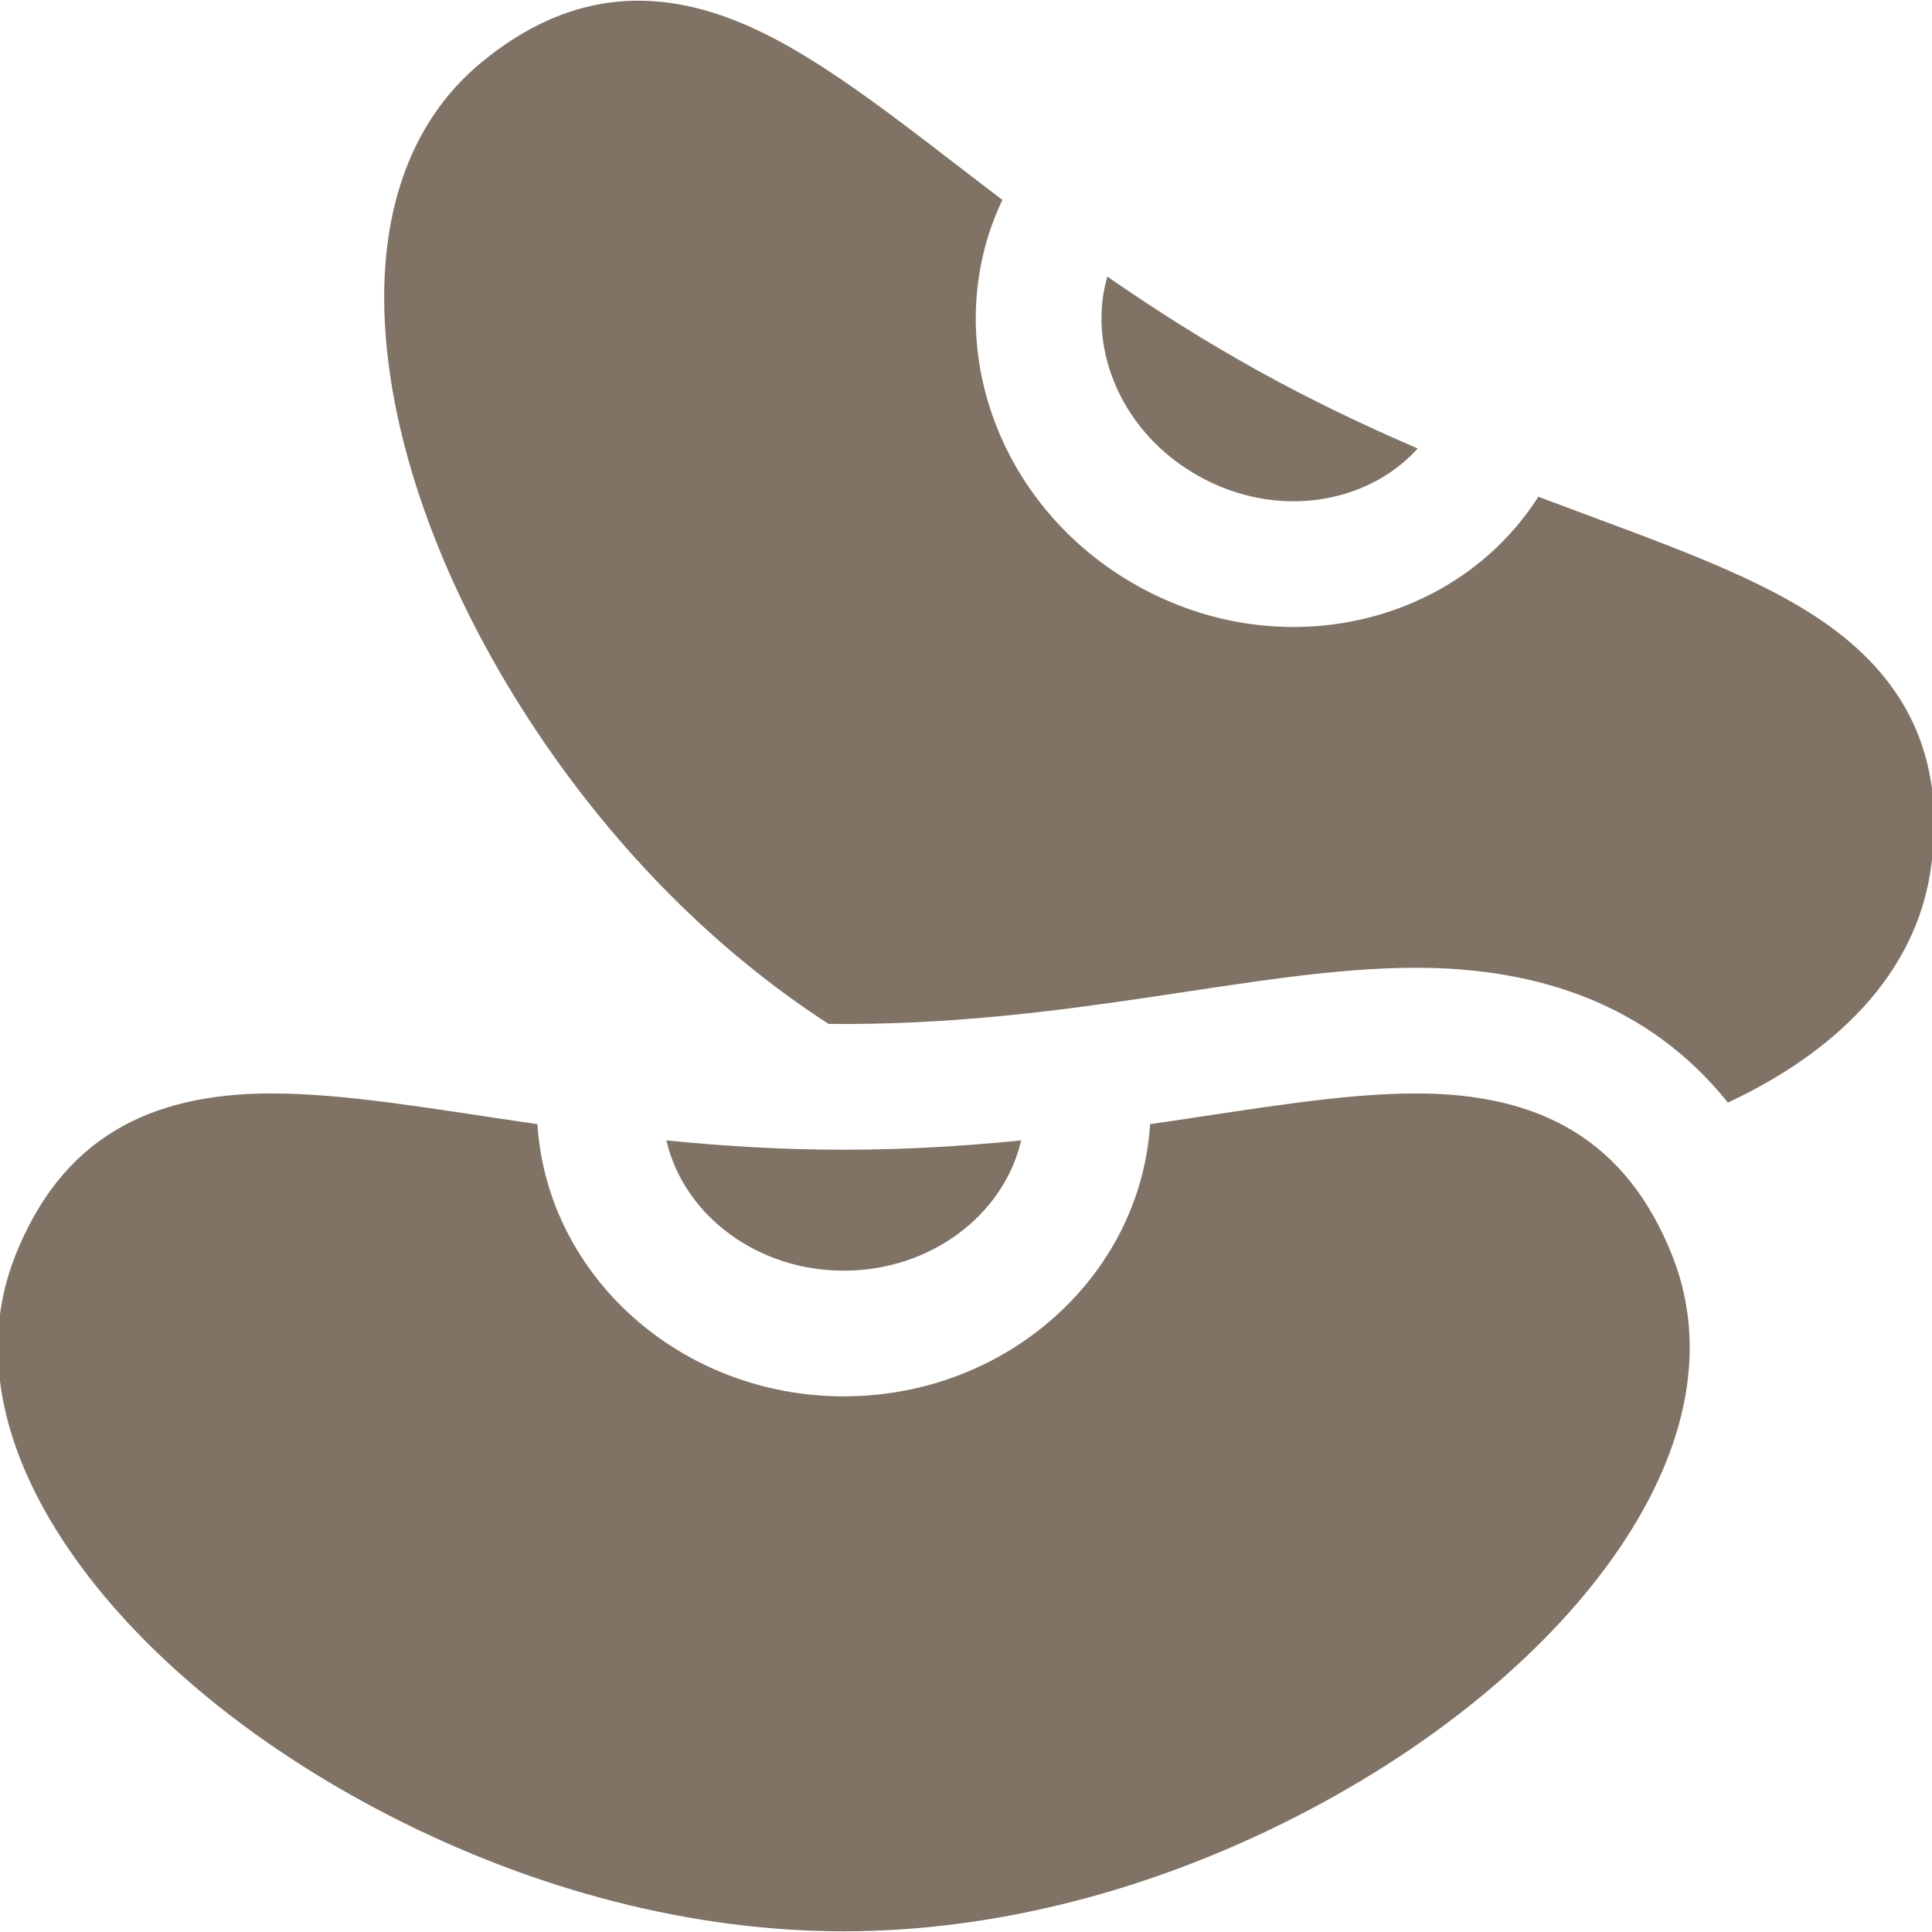 <svg stroke="#807366" xml:space="preserve" viewBox="0 0 445.822 445.822" xmlns:xlink="http://www.w3.org/1999/xlink" xmlns="http://www.w3.org/2000/svg" id="Capa_1" version="1.1" width="800px" height="800px" fill="#807366">

<g stroke-width="0" id="SVGRepo_bgCarrier"></g>

<g stroke-linejoin="round" stroke-linecap="round" id="SVGRepo_tracerCarrier"></g>

<g id="SVGRepo_iconCarrier"> <g id="XMLID_18_"> <path d="M423.655,146.208c-16.213-12.432-40.302-20.336-68.47-30.969c-18.909,29.224-59.251,39.051-92.711,20.521 c-33.253-18.416-46.64-57.711-31.794-89.473c-23.993-18.261-43.445-34.462-62.579-41.608c-20.526-7.665-39.037-4.389-56.592,10.017 C94.627,28.551,87.067,50.865,89.648,79.226c2.556,28.085,14.936,59.912,34.858,89.619c18.459,27.523,41.383,50.429,66.842,66.93 c55.633,0.558,98.233-12.957,135.43-12.957c28.95,0,54.193,8.883,72.098,30.993c23.501-11.093,43.025-28.752,46.314-54.319v0.001 C448.088,176.968,441.044,159.539,423.655,146.208z" id="XMLID_71_"></path> <path d="M277.008,109.516c17.64,9.769,37.905,6.297,49.292-5.847c-11.617-5.011-23.711-10.757-36.186-17.662 c-0.018-0.01-0.035-0.023-0.054-0.033c-0.018-0.01-0.038-0.018-0.057-0.028c-12.481-6.914-23.775-14.121-34.191-21.313 C251.56,80.725,259.366,99.746,277.008,109.516z" id="XMLID_223_"></path> <path d="M234.987,263.723c-12.59,1.244-25.954,2.077-40.213,2.08c-0.023,0-0.045-0.003-0.068-0.003 c-0.023,0-0.045,0.003-0.068,0.003c-14.259-0.003-27.623-0.835-40.213-2.08c4.206,16.583,20.663,28.995,40.281,28.995 S230.781,280.305,234.987,263.723z" id="XMLID_333_"></path> <path d="M326.777,252.818c-17.349,0-37.44,3.609-60.912,7.032c-2.444,35.052-33.416,62.868-71.159,62.868 s-68.715-27.816-71.159-62.868c-23.507-3.428-43.569-7.032-60.908-7.032c-28.532,0-48.153,10.685-58.65,37.132 c-8.056,20.299-3.858,43.482,12.14,67.042c15.842,23.331,42.091,45.176,73.912,61.511c33.975,17.441,70.168,26.66,104.666,26.66 c34.498,0,70.691-9.219,104.666-26.66c31.821-16.335,58.07-38.18,73.912-61.511c15.998-23.56,20.195-46.743,12.14-67.042 C374.94,263.536,355.348,252.818,326.777,252.818z" id="XMLID_341_"></path> </g> </g>

</svg>